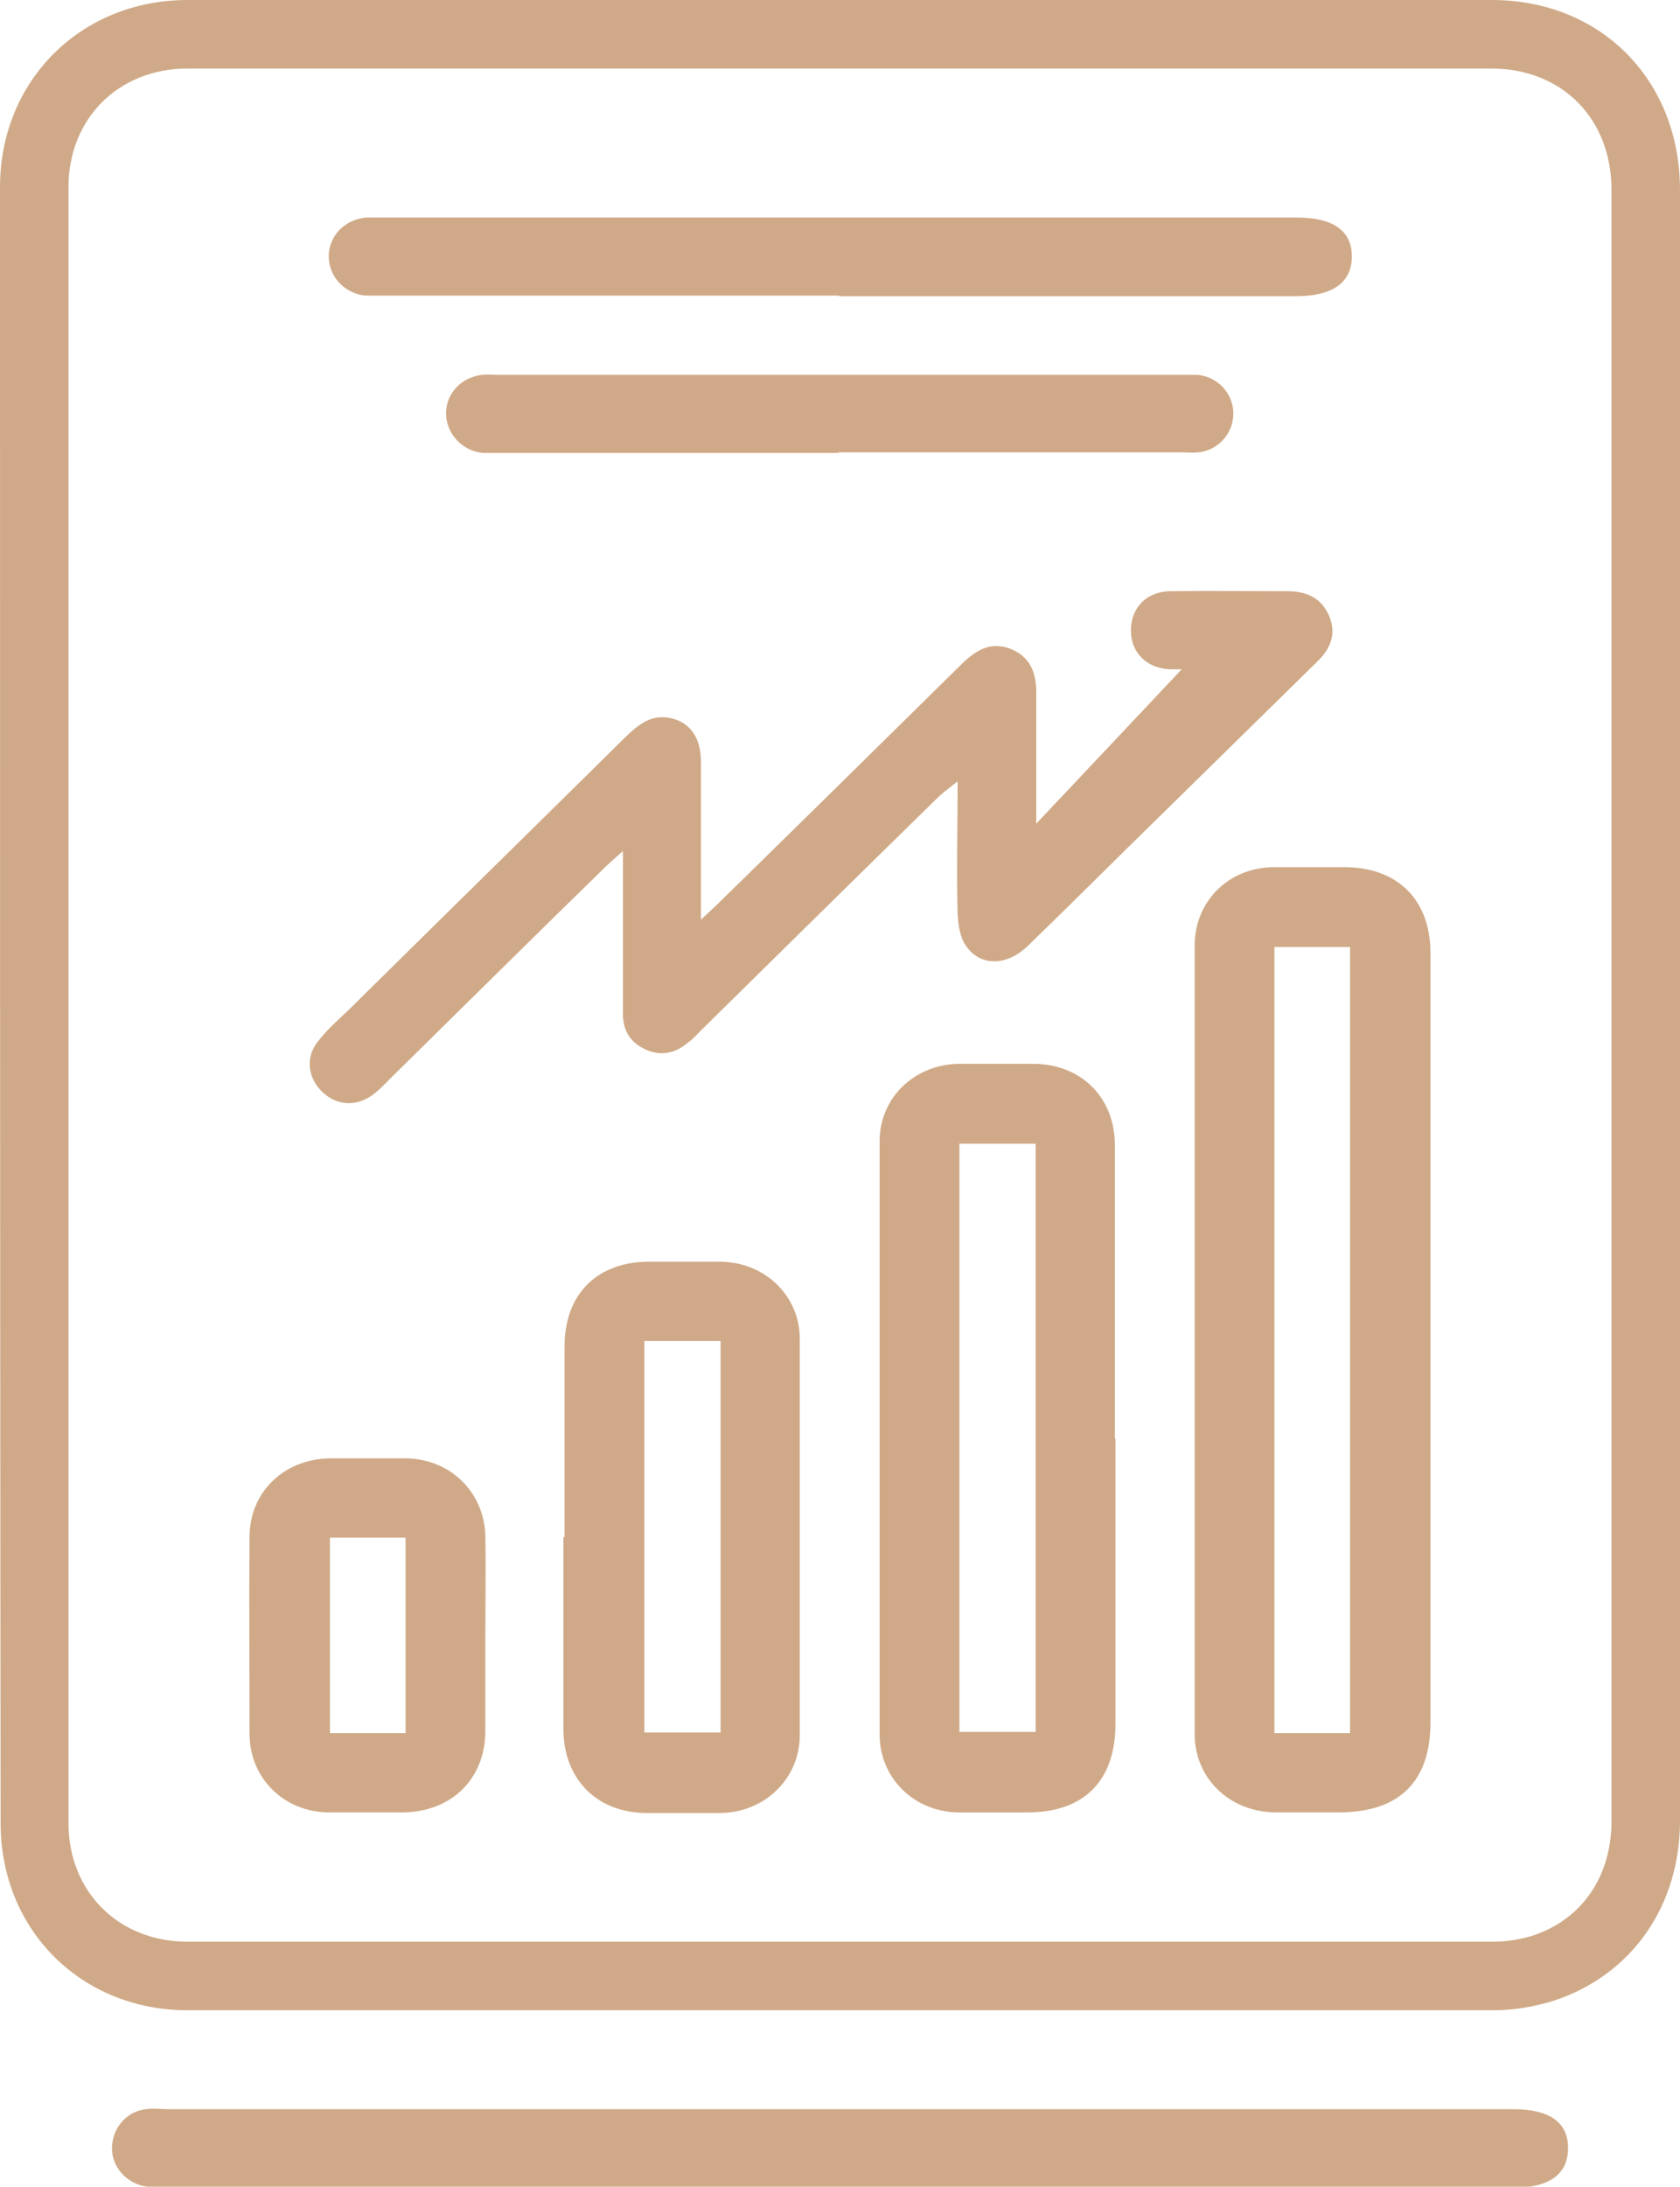 <?xml version="1.0" encoding="UTF-8"?>
<svg xmlns="http://www.w3.org/2000/svg" id="b" data-name="Layer 2" viewBox="0 0 28.21 36.69">
  <defs>
    <style>
      .d {
        fill: #d0aa88;
        stroke-width: 0px;
      }
    </style>
  </defs>
  <g id="c" data-name="Layer 1">
    <g>
      <path class="d" d="M11.88,33.73c-2.84,0-5.74,0-8.73,0-1.79,0-3.14-1.35-3.14-3.14C0,20.52,0,13.05,0,3.14,0,1.35,1.36,0,3.15,0c6.97,0,14.13,0,21.9,0,1.83,0,3.16,1.34,3.16,3.19,0,3.62,0,4.58,0,8.19v4.19s0,4.04,0,4.04c0,3.65,0,7.29,0,10.94,0,1.43-.81,2.59-2.12,3.02-.32.1-.67.16-1.01.16-4.3,0-8.67,0-13.2,0ZM14.09,1.15c-3.73,0-7.36,0-10.94,0-1.16,0-2,.84-2,1.99,0,9.91,0,17.38,0,27.45,0,1.15.84,1.99,2,1.99,7.76,0,14.94,0,21.93,0,.22,0,.45-.04.65-.1.83-.27,1.33-.99,1.33-1.93,0-3.65,0-7.29,0-10.94v-4.04s0-4.19,0-4.19c0-3.62,0-4.58,0-8.19,0-1.2-.83-2.04-2.02-2.04-3.78,0-7.42,0-10.96,0Z"></path>
      <path class="d" d="M14.1,36.69c-3.77,0-7.53,0-11.3,0-.11,0-.22,0-.33,0-.33-.04-.59-.32-.59-.64,0-.33.23-.62.57-.66.12-.02.24,0,.36,0,7.53,0,15.07,0,22.6,0,.61,0,.92.22.92.65,0,.44-.31.67-.93.67-3.77,0-7.53,0-11.3,0Z"></path>
      <path class="d" d="M24.02,22.49c0,2.14,0,4.27,0,6.41,0,.99-.52,1.5-1.51,1.51-.37,0-.75,0-1.12,0-.75-.02-1.33-.57-1.33-1.32,0-4.41,0-8.81,0-13.22,0-.75.57-1.31,1.32-1.32.4,0,.79,0,1.19,0,.9,0,1.45.55,1.45,1.44,0,2.17,0,4.34,0,6.51ZM22.67,29.08v-13.19h-1.27v13.19h1.27Z"></path>
      <path class="d" d="M11.76,15.44c.16-.15.26-.24.35-.33,1.34-1.31,2.67-2.62,4.01-3.94.25-.25.51-.43.88-.27.35.16.41.46.4.8,0,.69,0,1.38,0,2.12.86-.91,1.68-1.78,2.49-2.64.04.02.08.03.12.05-.12,0-.25,0-.37,0-.39-.02-.65-.28-.65-.65,0-.38.26-.66.67-.66.65-.01,1.3,0,1.95,0,.33,0,.58.11.71.42.13.31.01.56-.21.77-1.05,1.03-2.11,2.07-3.16,3.1-.57.56-1.13,1.12-1.7,1.67-.35.33-.79.34-1.03-.01-.1-.14-.13-.35-.14-.53-.02-.71,0-1.43,0-2.23-.15.12-.25.19-.34.28-1.33,1.3-2.66,2.61-3.98,3.91-.06.06-.12.13-.19.18-.22.19-.46.25-.73.13-.26-.12-.38-.32-.38-.6,0-.76,0-1.52,0-2.28,0-.12,0-.23,0-.45-.17.15-.26.23-.35.32-1.19,1.16-2.37,2.33-3.56,3.5-.1.1-.2.21-.32.29-.28.19-.61.15-.84-.09-.23-.24-.26-.58-.04-.84.15-.19.33-.35.51-.52,1.55-1.53,3.11-3.06,4.66-4.59.2-.19.4-.35.69-.31.35.05.56.31.56.74,0,.74,0,1.48,0,2.21,0,.12,0,.23,0,.44Z"></path>
      <path class="d" d="M18.73,24.14c0,1.6,0,3.19,0,4.79,0,.95-.53,1.48-1.47,1.48-.4,0-.79,0-1.19,0-.73-.02-1.3-.58-1.3-1.31,0-3.32,0-6.63,0-9.95,0-.73.58-1.28,1.31-1.3.43,0,.86,0,1.29,0,.79.01,1.35.57,1.35,1.36,0,1.64,0,3.28,0,4.92ZM16.11,19.19v9.87h1.28v-9.87h-1.28Z"></path>
      <path class="d" d="M9.48,25.79c0-1.07,0-2.14,0-3.2,0-.88.55-1.42,1.42-1.42.41,0,.82,0,1.22,0,.73.02,1.31.57,1.31,1.3,0,2.21,0,4.43,0,6.64,0,.73-.58,1.29-1.31,1.31-.42,0-.84,0-1.26,0-.83,0-1.39-.56-1.4-1.39,0-1.08,0-2.16,0-3.24ZM10.82,22.5v6.57h1.28v-6.57h-1.28Z"></path>
      <path class="d" d="M14.09,4.96c-2.54,0-5.09,0-7.63,0-.11,0-.22,0-.33,0-.35-.04-.61-.32-.61-.66,0-.34.27-.62.63-.65.1,0,.2,0,.3,0,5.11,0,10.22,0,15.33,0,.6,0,.92.22.92.65,0,.44-.32.67-.94.67-2.56,0-5.11,0-7.67,0Z"></path>
      <path class="d" d="M8.15,27.42c0,.54,0,1.08,0,1.62,0,.81-.57,1.36-1.38,1.37-.42,0-.84,0-1.26,0-.75-.01-1.32-.58-1.32-1.32,0-1.1-.01-2.2,0-3.3,0-.75.57-1.3,1.33-1.32.44,0,.88,0,1.32,0,.73.02,1.29.57,1.31,1.3.01.55,0,1.1,0,1.65ZM6.81,29.08v-3.28h-1.27v3.28h1.27Z"></path>
      <path class="d" d="M14.08,7.6c-1.88,0-3.77,0-5.65,0-.11,0-.22,0-.33,0-.35-.04-.61-.33-.61-.67,0-.33.26-.6.6-.64.1-.01.2,0,.3,0,3.81,0,7.62,0,11.43,0,.1,0,.2,0,.3,0,.34.04.59.32.59.65,0,.33-.25.61-.58.65-.11.01-.22,0-.33,0-1.91,0-3.81,0-5.72,0Z"></path>
    </g>
  </g>
</svg>
